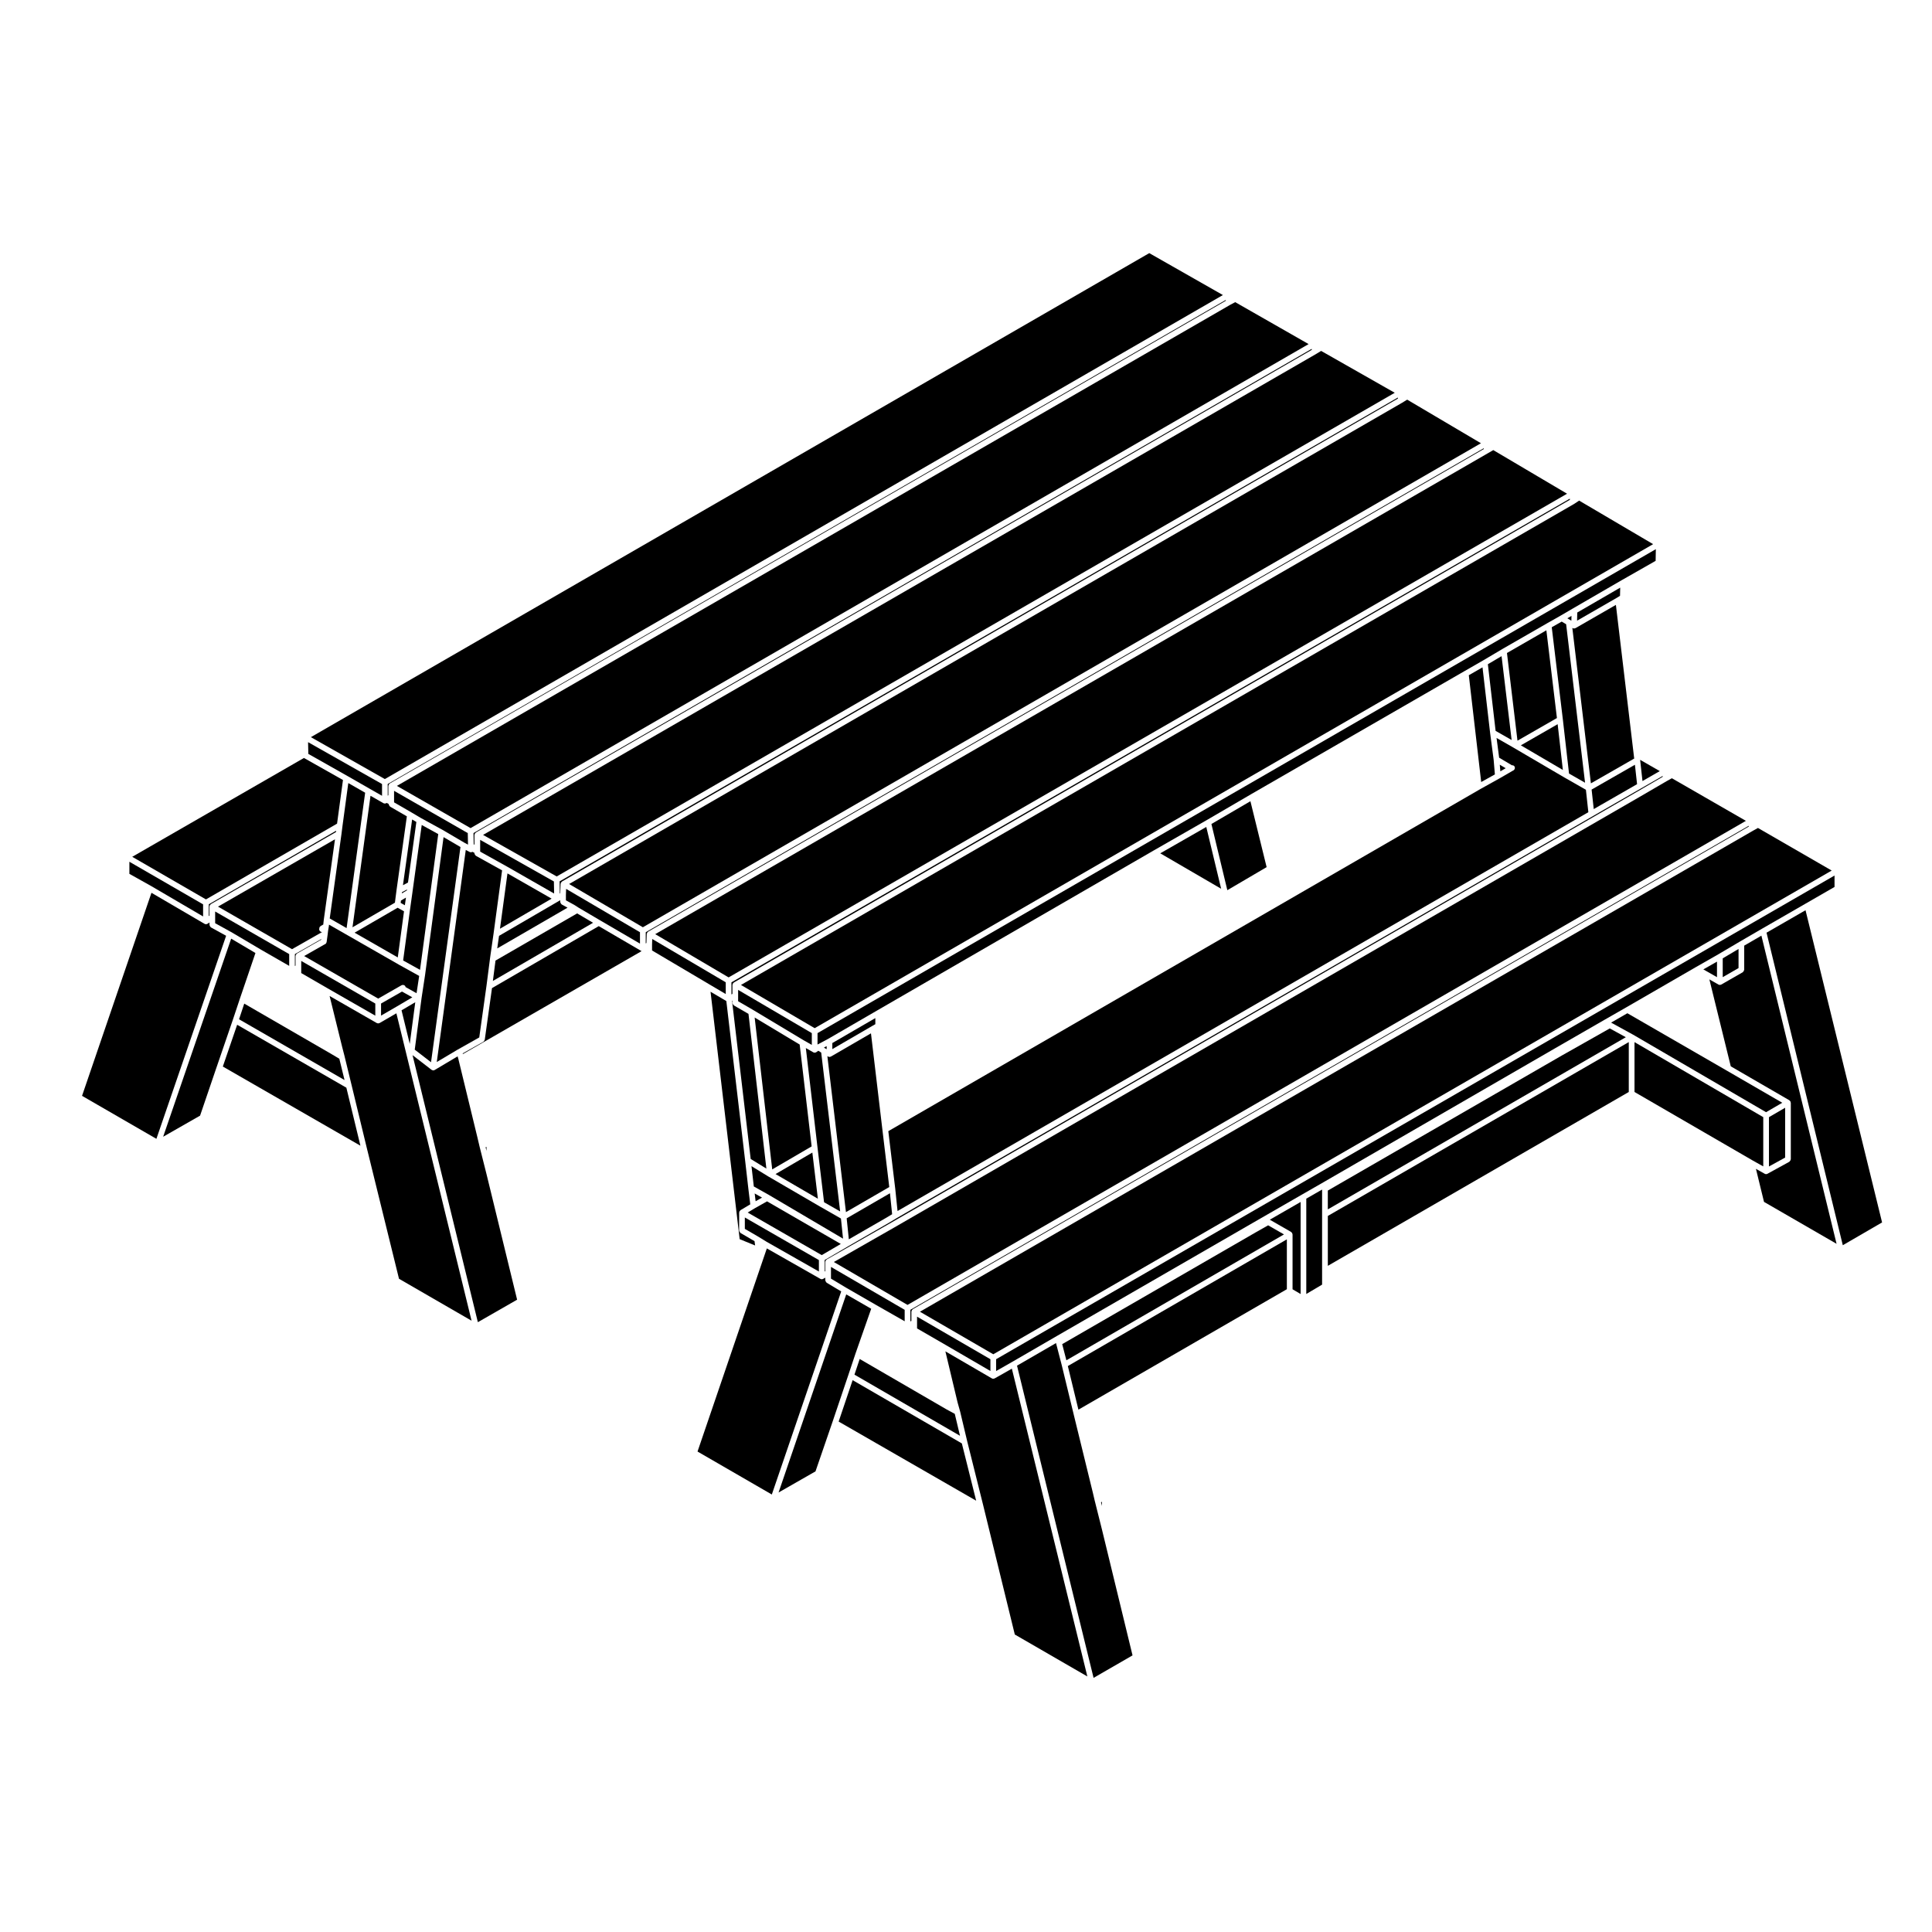<?xml version="1.0" encoding="UTF-8"?>
<!-- Uploaded to: ICON Repo, www.iconrepo.com, Generator: ICON Repo Mixer Tools -->
<svg fill="#000000" width="800px" height="800px" version="1.1" viewBox="144 144 512 512" xmlns="http://www.w3.org/2000/svg">
 <g>
  <path d="m276.25 392.01-0.48 3.332 18.637-10.797-1.547-0.848c-0.035-0.02-0.039-0.066-0.07-0.09-0.082-0.059-0.121-0.125-0.172-0.215-0.055-0.09-0.098-0.156-0.105-0.258-0.004-0.039-0.039-0.066-0.039-0.105v-0.469z"/>
  <path d="m247.36 357.73c-0.105-0.07-0.16-0.172-0.215-0.289-0.031-0.059-0.082-0.102-0.09-0.156 0-0.012-0.016-0.02-0.016-0.031l-0.035-0.195-0.516-0.277-0.098 0.059h-0.016c-0.102 0.059-0.215 0.09-0.332 0.098-0.016 0-0.031 0.016-0.047 0.016-0.031 0-0.059-0.02-0.09-0.023-0.102-0.016-0.195-0.023-0.281-0.074h-0.004l-3.43-1.969-4.777 34.855 11.246-6.523 0.137-1.113v-0.004-0.004l0.293-2.242v-0.012l2.731-19.508-4.418-2.555c-0.027-0.012-0.027-0.043-0.043-0.051z"/>
  <path d="m547.04 341.52 11.137 6.527-1.383-12.129z"/>
  <path d="m543.36 317.05 2.789 23.238 10.453-6-2.797-23.25z"/>
  <path d="m541.46 346.66 0.148 1.742 1.414-0.816z"/>
  <path d="m381.23 458.88v0.012s0.004 0 0.004 0.004l0.625 6.035 183.07-105.69-0.648-5.945-5.559-3.176h-0.004-0.004l-13.551-7.945v-0.004l-4.559-2.606 0.684 5.231 3.379 2.004c0.289-0.012 0.562 0.082 0.711 0.352 0.191 0.367 0.047 0.828-0.328 1.02l-0.168 0.086-3.535 2.047h-0.012c0 0.004 0 0.004-0.004 0.004l-5.047 2.812-156.87 90.648z"/>
  <path d="m538.3 320.03 2.051 17.66 4.246 2.422-2.668-22.23z"/>
  <path d="m368.95 472.43 10.02-5.773 1.453-0.875-0.574-5.562-11.473 6.644z"/>
  <path d="m568.25 357.32h0.008l9.582-5.508-0.57-5.144-11.477 6.574 0.566 5.176z"/>
  <path d="m359.28 449.44-9.754 5.699 11.219 6.535z"/>
  <path d="m560.46 307.22-1.094 0.633 0.773 0.465 0.289 0.176z"/>
  <path d="m361.77 476.62 5.051-2.957-19.547-11.293-3.25 1.832-0.004 0.008-1.883 1.121z"/>
  <path d="m347.75 460.66 0.008 0.008 19.656 11.586-0.555-5.332-5.559-3.176h-0.004l-13.633-7.941-0.012-0.004-0.004-0.008h-0.004l-0.012-0.004-4.481-2.742 0.617 5.379 3.973 2.231z"/>
  <path d="m345.95 461.38-1.953-1.102 0.25 2.062z"/>
  <path d="m533.25 322.94 3.281 28.305 3.629-2.016-0.328-3.891-0.934-7.09v-0.008l-2.016-17.387z"/>
  <path d="m343.99 413.65 4.656 40.254 10.445-6.098-3.168-26.996z"/>
  <path d="m337.99 409.17 4.949 41.969 4.16 2.551-4.742-41.004-3.879-2.242c-0.031-0.02-0.035-0.059-0.059-0.082-0.082-0.066-0.117-0.137-0.172-0.227-0.051-0.086-0.098-0.156-0.105-0.258-0.004-0.035-0.035-0.059-0.035-0.098v-0.559z"/>
  <path d="m557.87 308.73-2.641 1.492 2.938 24.387 1.641 14.391 4.25 2.43-5.016-42.004z"/>
  <path d="m362.52 480.98 0.176-0.102v-2.449c0-0.039 0.035-0.059 0.039-0.102 0.004-0.07 0.02-0.117 0.051-0.18 0.012-0.035-0.004-0.07 0.012-0.105 0.02-0.031 0.059-0.031 0.086-0.059 0.039-0.055 0.082-0.09 0.133-0.125 0.031-0.023 0.031-0.07 0.066-0.09l17.207-9.82 197.32-114h0.004l7.012-4.086v-0.227l-15.613 8.977-187.4 108.21-1.863 1.125c0 0.004-0.004 0-0.012 0.004-0.004 0.004 0 0.004 0 0.004l-11.039 6.363v0.004l-6.16 3.606v3.051z"/>
  <path d="m578.65 345.36 0.625 5.629 4.586-2.641-5.215-2.992z"/>
  <path d="m585.75 350.97-0.008 0.004-7.371 4.293-197.33 114h-0.004l-16.062 9.176 19.527 11.371 222.18-128.28-19.617-11.293z"/>
  <path d="m360.3 422.85c-0.117 0.074-0.246 0.117-0.387 0.121h-0.016c-0.012 0-0.016-0.004-0.023-0.004-0.117-0.004-0.23-0.035-0.332-0.086-0.004-0.004-0.012-0.004-0.016-0.012l-1.969-1.125 3.094 26.363v0.004l1.734 14.496 4.262 2.43-5.023-42.102-0.762-0.473-0.527 0.367c-0.012 0.016-0.023 0.016-0.035 0.02z"/>
  <path d="m339.61 409.34 3.828 2.219 0.004 0.008h0.004l13.551 8.129h0.004l0.051 0.023 0.055 0.035 2.031 1.16v-3.129l-19.527-11.453v2.418l0.004 0.012-0.004 0.008z"/>
  <path d="m479.67 373.8-4.297-17.469-10.336 6.035 4.219 17.543z"/>
  <path d="m451.48 370.14 16.137 9.391-3.938-16.379z"/>
  <path d="m364.2 424c-0.035 0.02-0.086 0.02-0.125 0.035-0.086 0.031-0.168 0.066-0.25 0.066-0.098 0-0.191-0.035-0.281-0.07-0.031-0.016-0.066-0.012-0.09-0.031l-0.195-0.105 4.926 41.332 11.48-6.648-1.812-15.121-3.039-25.613z"/>
  <path d="m363.07 422.05v-0.812l-0.723 0.379 0.379 0.238z"/>
  <path d="m375.05 415.95v-0.004l0.922-0.523v-1.617l-11.395 6.609v1.613l10.469-6.078z"/>
  <path d="m360.65 420.81 2.793-1.484 12.91-7.484 73.234-42.367h0.004v-0.004l14.207-8.137 11.68-6.816h0.004v-0.004l56.582-32.637h0.004l5.047-2.902 5.047-2.988 0.004-0.004 11.875-6.828h0.004v-0.004l3.457-1.957 3.371-1.969 12.902-7.477h0.004l8.98-5.117 0.055-3.098-222.16 128.25z"/>
  <path d="m228.66 389.8c0.004-0.023-0.004-0.047 0-0.066 0.035-0.074 0.117-0.102 0.172-0.152 0.055-0.066 0.074-0.145 0.152-0.191l0.684-0.371 0.141-1.293c0-0.004 0.004-0.004 0.004-0.016v-0.004l2.961-21.289-31 17.844 19.617 11.281 7.992-4.551v-0.016c-0.016 0-0.023 0.02-0.047 0.02-0.418 0-0.754-0.336-0.754-0.754 0-0.082 0.02-0.16 0.047-0.242 0.02-0.078 0.008-0.137 0.031-0.199z"/>
  <path d="m222.32 399.9v-2.551c0-0.039 0.035-0.059 0.039-0.102 0.004-0.066 0.02-0.117 0.047-0.176 0.016-0.035-0.004-0.07 0.016-0.102 0.016-0.035 0.059-0.039 0.082-0.07 0.039-0.051 0.082-0.09 0.137-0.125 0.031-0.031 0.031-0.07 0.066-0.09l6.41-3.652 0.023-0.168-6.992 3.988v3.144z"/>
  <path d="m261.32 363.96h0.016l5.883 3.453 0.809 0.422-0.062-3.059-19.535-11.199v2.922l0.023 0.148 4.555 2.633 0.004 0.004 2.512 1.488 5.793 3.18z"/>
  <path d="m199.33 386.77 0.176-0.117v-2.398c0-0.035 0.035-0.059 0.039-0.098 0.004-0.07 0.02-0.117 0.047-0.188 0.016-0.031-0.004-0.066 0.016-0.102 0.016-0.031 0.059-0.031 0.082-0.059 0.039-0.059 0.082-0.098 0.133-0.137 0.023-0.02 0.031-0.059 0.059-0.082l33.156-19.086 0.047-0.359-33.754 19.504-0.008 3.121z"/>
  <path d="m561.52 310.46c-0.066 0.039-0.137 0.047-0.207 0.059-0.055 0.012-0.105 0.047-0.16 0.047 0 0 0-0.004-0.004-0.004h-0.016c-0.004 0-0.016-0.012-0.02-0.012-0.121-0.004-0.238-0.031-0.336-0.098h-0.012l-0.082-0.051 4.922 41.195 11.477-6.57-0.121-0.996v-0.004l-4.731-39.727-10.695 6.156c-0.008 0.004-0.008 0.004-0.016 0.004z"/>
  <path d="m234.77 362.84v0.004l-0.285 2.238v0.004l-3.106 22.312 4.473 2.559 4.918-35.879-4.469-2.559z"/>
  <path d="m205.21 390.98h0.016l7.762 4.586v0.004l7.652 4.398v-3.121l-19.621-11.289v3.106l4.188 2.309z"/>
  <path d="m243.46 409.95-19.629-11.293v3.215l6.738 3.898h0.004l0.004 0.008h0.004l12.879 7.383z"/>
  <path d="m265.34 422.14c0.004 0 0.004-0.012 0.004-0.012l5.664-3.195 1.91-13.652 0.941-7.281v-0.004-0.004l0.18-1.316 0.004-0.004 0.75-5.223 2.266-16.793-6.949-3.863c-0.031-0.02-0.035-0.059-0.066-0.086-0.082-0.059-0.121-0.133-0.176-0.215-0.051-0.09-0.098-0.16-0.105-0.262-0.004-0.039-0.039-0.059-0.039-0.102v-0.117l-0.5-0.266-0.141 0.059c-0.086 0.031-0.172 0.047-0.262 0.051h-0.012-0.016c-0.117 0-0.238-0.023-0.348-0.086l-1.012-0.523-7.684 56.199 5.57-3.309c0.016 0.004 0.02 0.004 0.02 0.004z"/>
  <path d="m254.05 409.6-3.637 2.144 2.176 8.902z"/>
  <path d="m266.03 368.47-4.481-2.625-4.891 36.469-0.004 0.008 0.004 0.004-0.938 6.16-1.809 13.684 4.316 3.332z"/>
  <path d="m253.27 408.3-2.738-1.523-5.551 3.168v3.203l4.188-2.426z"/>
  <path d="m250.4 405.11c0.363-0.203 0.828-0.082 1.031 0.289 0.031 0.055 0.004 0.109 0.02 0.168l2.941 1.648 0.695-4.586-5.441-3.019v-0.004c0-0.004-0.004-0.004-0.004-0.004l-13.559-7.766-4.891-2.797-0.059 0.535c0 0.004-0.012 0.016-0.012 0.02s0.004 0.012 0 0.016l-0.18 1.102-0.098 0.836v0.004 0.012l-0.281 2.055c0 0.016-0.016 0.023-0.02 0.047l-0.004 0.012c-0.004 0.023-0.004 0.039-0.012 0.066-0.074 0.258-0.262 0.457-0.516 0.535l-5.41 3.078 19.625 11.281z"/>
  <path d="m337.84 407.53 0.262-0.145v-2.363c0-0.039 0.031-0.059 0.035-0.098 0.012-0.07 0.023-0.121 0.051-0.18 0.012-0.039-0.004-0.074 0.016-0.105 0.016-0.031 0.055-0.031 0.082-0.059 0.039-0.051 0.082-0.09 0.133-0.125 0.023-0.023 0.031-0.066 0.059-0.086l221.55-127.91v-0.312l-222.19 128.18z"/>
  <path d="m292.3 377.57 0.059 3.231 0.117-0.07 0.086-2.488c0-0.035 0.031-0.051 0.035-0.086 0.012-0.066 0.023-0.109 0.051-0.172 0.012-0.031-0.004-0.07 0.016-0.102 0.016-0.031 0.055-0.035 0.074-0.059 0.047-0.059 0.086-0.105 0.145-0.145 0.02-0.02 0.023-0.055 0.051-0.07l221.52-127.98-0.008-0.277z"/>
  <path d="m337.09 403.02 222.2-128.18-19.555-11.559-1.391 0.809h-0.004l-220.7 127.47z"/>
  <path d="m561.2 277.52-0.027 0.004-0.012 0.02-220.8 127.48 19.535 11.453 222.2-128.27-19.609-11.543z"/>
  <path d="m573.32 301.9 0.051-2.168-11.379 6.59-0.051 2.164 10.512-6.051z"/>
  <path d="m607.44 362.84-222.18 128.27v3.078l0.266-0.141v-2.438c0-0.035 0.031-0.059 0.035-0.098 0.012-0.07 0.023-0.117 0.051-0.188 0.012-0.031-0.004-0.07 0.012-0.102 0.02-0.031 0.059-0.035 0.082-0.059 0.039-0.059 0.082-0.098 0.133-0.137 0.023-0.02 0.031-0.059 0.059-0.082l221.54-127.9v-0.207z"/>
  <path d="m237.97 391.17 11.445 6.559 1.652-12.223-1.695-0.941z"/>
  <path d="m250.18 383.28 1.113 0.621 0.289-2.027-1.332 0.793z"/>
  <path d="m254.34 361.83-1.121-0.66-2.434 17.418 1.336-0.711z"/>
  <path d="m260.14 365.04-4.379-2.41-2.188 15.848-0.281 2.047v0.008l-0.656 4.664-1.801 13.34 4.477 2.481z"/>
  <path d="m250.49 380.76 1.352-0.805 0.031-0.227-1.34 0.711z"/>
  <path d="m207.35 414.12 27.957 16.105-1.383-5.648-2.234-1.328-22.961-13.281z"/>
  <path d="m394.89 517.53-0.004-0.004-0.012-0.008h-0.004l-23.043-13.371-1.387 4.148 27.973 16.203-1.387-5.816z"/>
  <path d="m368.24 485.26 7.934 4.574 7.574 4.316v-3.035l-19.531-11.367v3.102l4.019 2.41z"/>
  <path d="m609.88 363.42-1.32 0.73-220.77 127.47 19.441 11.277 222.19-128.19z"/>
  <path d="m406.47 504.21-19.441-11.281v3.117l6.731 3.891h0.004l12.707 7.391z"/>
  <path d="m315.12 394.01 0.188-0.105 0.082-2.379c0-0.035 0.031-0.055 0.035-0.086 0.012-0.066 0.023-0.105 0.055-0.168 0.012-0.039-0.004-0.082 0.016-0.105 0.02-0.035 0.059-0.039 0.086-0.07 0.047-0.051 0.082-0.098 0.137-0.137 0.023-0.016 0.023-0.051 0.051-0.066l221.45-127.9v-0.215l-222.09 128.27z"/>
  <path d="m276.5 390.12 13.684-7.969-11.699-6.691z"/>
  <path d="m314 396.04h-0.016l-11.309-6.606-28.293 16.426-1.914 13.668c0 0.02-0.02 0.031-0.023 0.047-0.016 0.074-0.07 0.121-0.105 0.191-0.055 0.102-0.105 0.191-0.203 0.258-0.02 0.016-0.023 0.047-0.047 0.059l-5.473 3.082 0.051 0.172 47.359-27.277c-0.016-0.012-0.023-0.012-0.027-0.02z"/>
  <path d="m281.04 488.43-8.09-33.195-1.863-7.394v-0.004-0.004l-0.57-2.418-5.039-20.742-0.207-0.73-6.074 3.613c-0.012 0.004-0.02 0-0.031 0.012-0.109 0.059-0.227 0.098-0.348 0.098 0 0 0 0.004-0.004 0.004-0.035 0-0.07-0.004-0.105-0.012-0.023 0-0.035-0.031-0.059-0.035-0.09-0.02-0.176-0.047-0.25-0.102-0.016-0.012-0.031-0.004-0.047-0.016l-5.027-3.883 17.312 70.773z"/>
  <path d="m515.63 250.7-0.012 0.004-0.004 0.008-220.8 127.56 19.551 11.461 222.1-128.27-19.543-11.551z"/>
  <path d="m272.69 448.04 0.234 0.934v-1.059z"/>
  <path d="m241.39 448.97 8.348 33.918 19.23 11.113-19.922-81.465-4.449 2.578h-0.004c-0.074 0.047-0.156 0.051-0.242 0.066-0.047 0.012-0.086 0.039-0.133 0.039-0.035 0-0.066-0.023-0.102-0.031-0.098-0.012-0.191-0.023-0.277-0.074l-12.496-7.168 3.316 13.438v0.004l0.648 2.508v0.004 0.004l1.867 7.672 4.203 17.371z"/>
  <path d="m348.54 540.06 18.391-53.816-3.863-2.312c-0.031-0.02-0.031-0.059-0.059-0.082-0.082-0.059-0.109-0.137-0.16-0.223-0.051-0.09-0.102-0.16-0.105-0.262-0.004-0.035-0.035-0.055-0.035-0.09v-0.676l-0.559 0.312-0.004 0.004c-0.117 0.066-0.242 0.098-0.367 0.098s-0.258-0.031-0.371-0.102l-14.188-8.07-18.367 53.832z"/>
  <path d="m235.79 432.25-28.941-16.676-3.797 11.07 36.461 20.977z"/>
  <path d="m364.62 520.83 4.195-12.43 1.875-5.613 0.004-0.008v-0.008l4.184-11.938-6.617-3.809-17.934 52.504 9.789-5.598z"/>
  <path d="m345.66 473.95-0.043-0.031 0.008 0.051z"/>
  <path d="m316.8 394.38v1.504l14.953 8.844h0.004l0.074 0.051 0.016 0.008 4.484 2.644v-3.113l-19.48-11.477z"/>
  <path d="m341.39 469.66 3.648 2.121 0.004 0.008 0.012 0.004 2.133 1.309 13.828 7.859v-3.031l-19.625-11.285z"/>
  <path d="m332.3 406.82 7.719 65.57 4.09 1.672-0.152-1.145-3.703-2.156c-0.035-0.02-0.035-0.059-0.066-0.082-0.082-0.066-0.117-0.137-0.168-0.223-0.051-0.09-0.098-0.16-0.105-0.262-0.004-0.039-0.035-0.059-0.035-0.098l0.004-4.75c0-0.035 0.031-0.055 0.035-0.09 0.004-0.07 0.023-0.117 0.051-0.18 0.016-0.035-0.004-0.074 0.016-0.105 0.016-0.031 0.059-0.031 0.082-0.059 0.039-0.055 0.074-0.098 0.125-0.133 0.023-0.023 0.023-0.066 0.059-0.082l2.574-1.531-0.508-4.18v-0.004-0.004l-0.836-7.289-4.996-42.402z"/>
  <path d="m296.95 386.06-21.637 12.5-0.695 5.402 26.551-15.414z"/>
  <path d="m303.05 387.91 10.551 6.156v-3.016l-19.574-11.488-0.055 1.645-0.016 0.023 0.016 0.031v1.336l2.328 1.277 0.016 0.027 0.031 0.004 0.992 0.641z"/>
  <path d="m492.81 237.79-0.008 0.004-0.004 0.004-220.78 127.46 19.516 11.012 222.09-128.18-19.508-11.094z"/>
  <path d="m269.48 364.77 0.059 3.094 0.195-0.121v-2.469c0-0.039 0.031-0.059 0.035-0.098 0.012-0.066 0.02-0.117 0.051-0.18 0.012-0.031-0.004-0.066 0.012-0.102 0.02-0.031 0.059-0.035 0.086-0.066 0.047-0.055 0.082-0.098 0.137-0.133 0.023-0.023 0.031-0.066 0.059-0.086l221.52-127.9-0.012-0.266z"/>
  <path d="m398.9 526.52-28.945-16.766-3.703 10.977 36.445 20.969z"/>
  <path d="m271.25 366.57v3.121l7.008 3.902h0.004l12.586 7.199-0.059-3.195z"/>
  <path d="m469.97 224.81-220.79 127.46 19.527 11.188 222.09-128.27-19.449-11.113z"/>
  <path d="m246.75 354.85 0.168-0.105v-2.469c0-0.039 0.031-0.059 0.035-0.098 0.012-0.066 0.023-0.117 0.051-0.18 0.016-0.031-0.004-0.07 0.016-0.102 0.016-0.035 0.059-0.039 0.082-0.07 0.039-0.051 0.082-0.09 0.133-0.125 0.023-0.023 0.031-0.066 0.059-0.086l221.55-127.91v-0.211l-222.1 128.28z"/>
  <path d="m178.29 375.58 5.793 3.242 0.004 0.008h0.008l13.727 8.039v-3.207l-19.531-11.289z"/>
  <path d="m185.45 445.8 18.477-53.809-4.019-2.215c-0.035-0.02-0.039-0.059-0.07-0.086-0.082-0.059-0.121-0.133-0.172-0.215-0.055-0.086-0.098-0.156-0.105-0.262-0.004-0.039-0.039-0.059-0.039-0.102v-0.645l-0.516 0.336c-0.004 0.012-0.016 0.004-0.023 0.012-0.109 0.07-0.242 0.109-0.379 0.117h-0.016-0.023c-0.117-0.012-0.238-0.039-0.336-0.102h-0.016l-14.074-8.23-18.395 53.812z"/>
  <path d="m224.56 344.86-45.516 26.203 19.535 11.289 34.746-20.078 1.566-11.566-10.312-5.82z"/>
  <path d="m245.99 350.46 222.09-128.27-19.512-11.109-222.18 128.27z"/>
  <path d="m225.71 343.75-0.004 0.004 0.004 0.008v0.027l10.367 5.859 0.008 0.004 5.883 3.371 3.273 1.867v-3.117l-19.598-11.094z"/>
  <path d="m201.42 426.75 0.004-0.004 4.297-12.535 1.871-5.606 4.102-12.047-6.434-3.805-18.023 52.496 9.785-5.59z"/>
  <path d="m485.03 472.44-58.043 33.574 2.805 11.562 55.238-31.922z"/>
  <path d="m612.15 391.17 20.211 82.828 10.41-6.043-20.289-82.734z"/>
  <path d="m610.79 391.96-4.555 2.641v6.387c0 0.039-0.031 0.059-0.039 0.098-0.012 0.105-0.055 0.172-0.105 0.262-0.055 0.09-0.098 0.156-0.172 0.215-0.031 0.023-0.031 0.07-0.059 0.086l-5.707 3.269c-0.082 0.051-0.176 0.059-0.277 0.074-0.031 0.004-0.066 0.023-0.102 0.023-0.121 0-0.246-0.031-0.359-0.098-0.004 0-0.012 0-0.016-0.004l-2.398-1.367 5.672 23.043 15.527 8.996c0.031 0.02 0.035 0.059 0.066 0.086 0.055 0.039 0.09 0.082 0.133 0.125 0.02 0.031 0.059 0.031 0.082 0.066 0.02 0.035 0 0.066 0.012 0.105 0.031 0.059 0.047 0.109 0.055 0.18 0.004 0.035 0.035 0.055 0.035 0.098v14.969c0 0.039-0.035 0.066-0.039 0.102-0.016 0.105-0.055 0.176-0.105 0.266-0.051 0.086-0.098 0.152-0.172 0.211-0.031 0.023-0.035 0.066-0.07 0.086l-5.789 3.18-0.012 0.012c-0.117 0.059-0.242 0.09-0.363 0.09-0.125 0-0.258-0.031-0.367-0.098l-2.324-1.305 2.141 8.758 19.227 11.109z"/>
  <path d="m608.57 451.59 2.711 1.516v-13.051l-34.121-19.883v13.215z"/>
  <path d="m617.08 450.77v-13.203l-4.289 2.492v13.07z"/>
  <path d="m570.96 415 0.047 0.027 5.754 3.16 0.008 0.008h0.008l35.25 20.547 4.293-2.5-14.68-8.504-26.367-15.219z"/>
  <path d="m495.89 479.46 79.754-46.074v-13.223l-79.754 46.074z"/>
  <path d="m476.81 470.57-51.316 29.641 1.109 4.281 57.668-33.359-4.199-2.41z"/>
  <path d="m486.16 470.48c0.031 0.016 0.031 0.059 0.059 0.086 0.055 0.039 0.098 0.074 0.137 0.125 0.02 0.031 0.059 0.031 0.082 0.066 0.02 0.035 0 0.07 0.016 0.105 0.023 0.059 0.039 0.109 0.047 0.18 0.012 0.035 0.039 0.055 0.039 0.098v14.535l2.137 1.258v-24.395l-8.168 4.699z"/>
  <path d="m436.02 541.99-0.242 0.129 0.242 0.973z"/>
  <path d="m494.37 465.8v-6.555l-4.191 2.41v25.266l4.191-2.481z"/>
  <path d="m423.88 500.02-0.023-0.09-10.336 5.984 20.289 82.738 10.324-5.957-8.09-33.301-1.875-7.477v-0.012h-0.008l-0.547-2.34-5.055-20.652v-0.004l-3.172-13.074-1.508-5.809z"/>
  <path d="m600.54 397.97v4.988l4.191-2.41v-5.062z"/>
  <path d="m558.09 423.62h-0.008l-0.008 0.004-62.188 35.887v4.988l78.973-45.625-4.25-2.332z"/>
  <path d="m407.6 509.29c-0.066 0.039-0.137 0.039-0.211 0.059-0.055 0.012-0.105 0.039-0.16 0.039-0.121 0-0.246-0.031-0.359-0.098-0.004-0.004-0.012 0-0.016-0.004h-0.004l-12.312-7.164 3.231 13.543 0.645 2.293 0.004 0.012c0 0.012-0.004 0.012 0 0.02 0 0.004 0.004 0.004 0.012 0.012l1.867 7.856v0.004l4.293 17.184 0.004 0.016v0.004l8.34 34.098 19.227 11.113-20.008-81.566z"/>
  <path d="m599.02 402.96v-4.121l-3.613 2.059 0.816 0.465v0.004z"/>
  <path d="m630.17 379.05v-3.023l-222.19 128.18v3.133l4.289-2.441 11.781-6.828 52.004-30.023 12.996-7.481 5.699-3.269 0.004-0.004 61.441-35.535 12.996-7.488 0.008-0.004 5.707-3.266 18.602-10.754h0.004l5.894-3.367 5.691-3.359 0.008-0.004 5.797-3.367 11.695-6.734z"/>
 </g>
</svg>